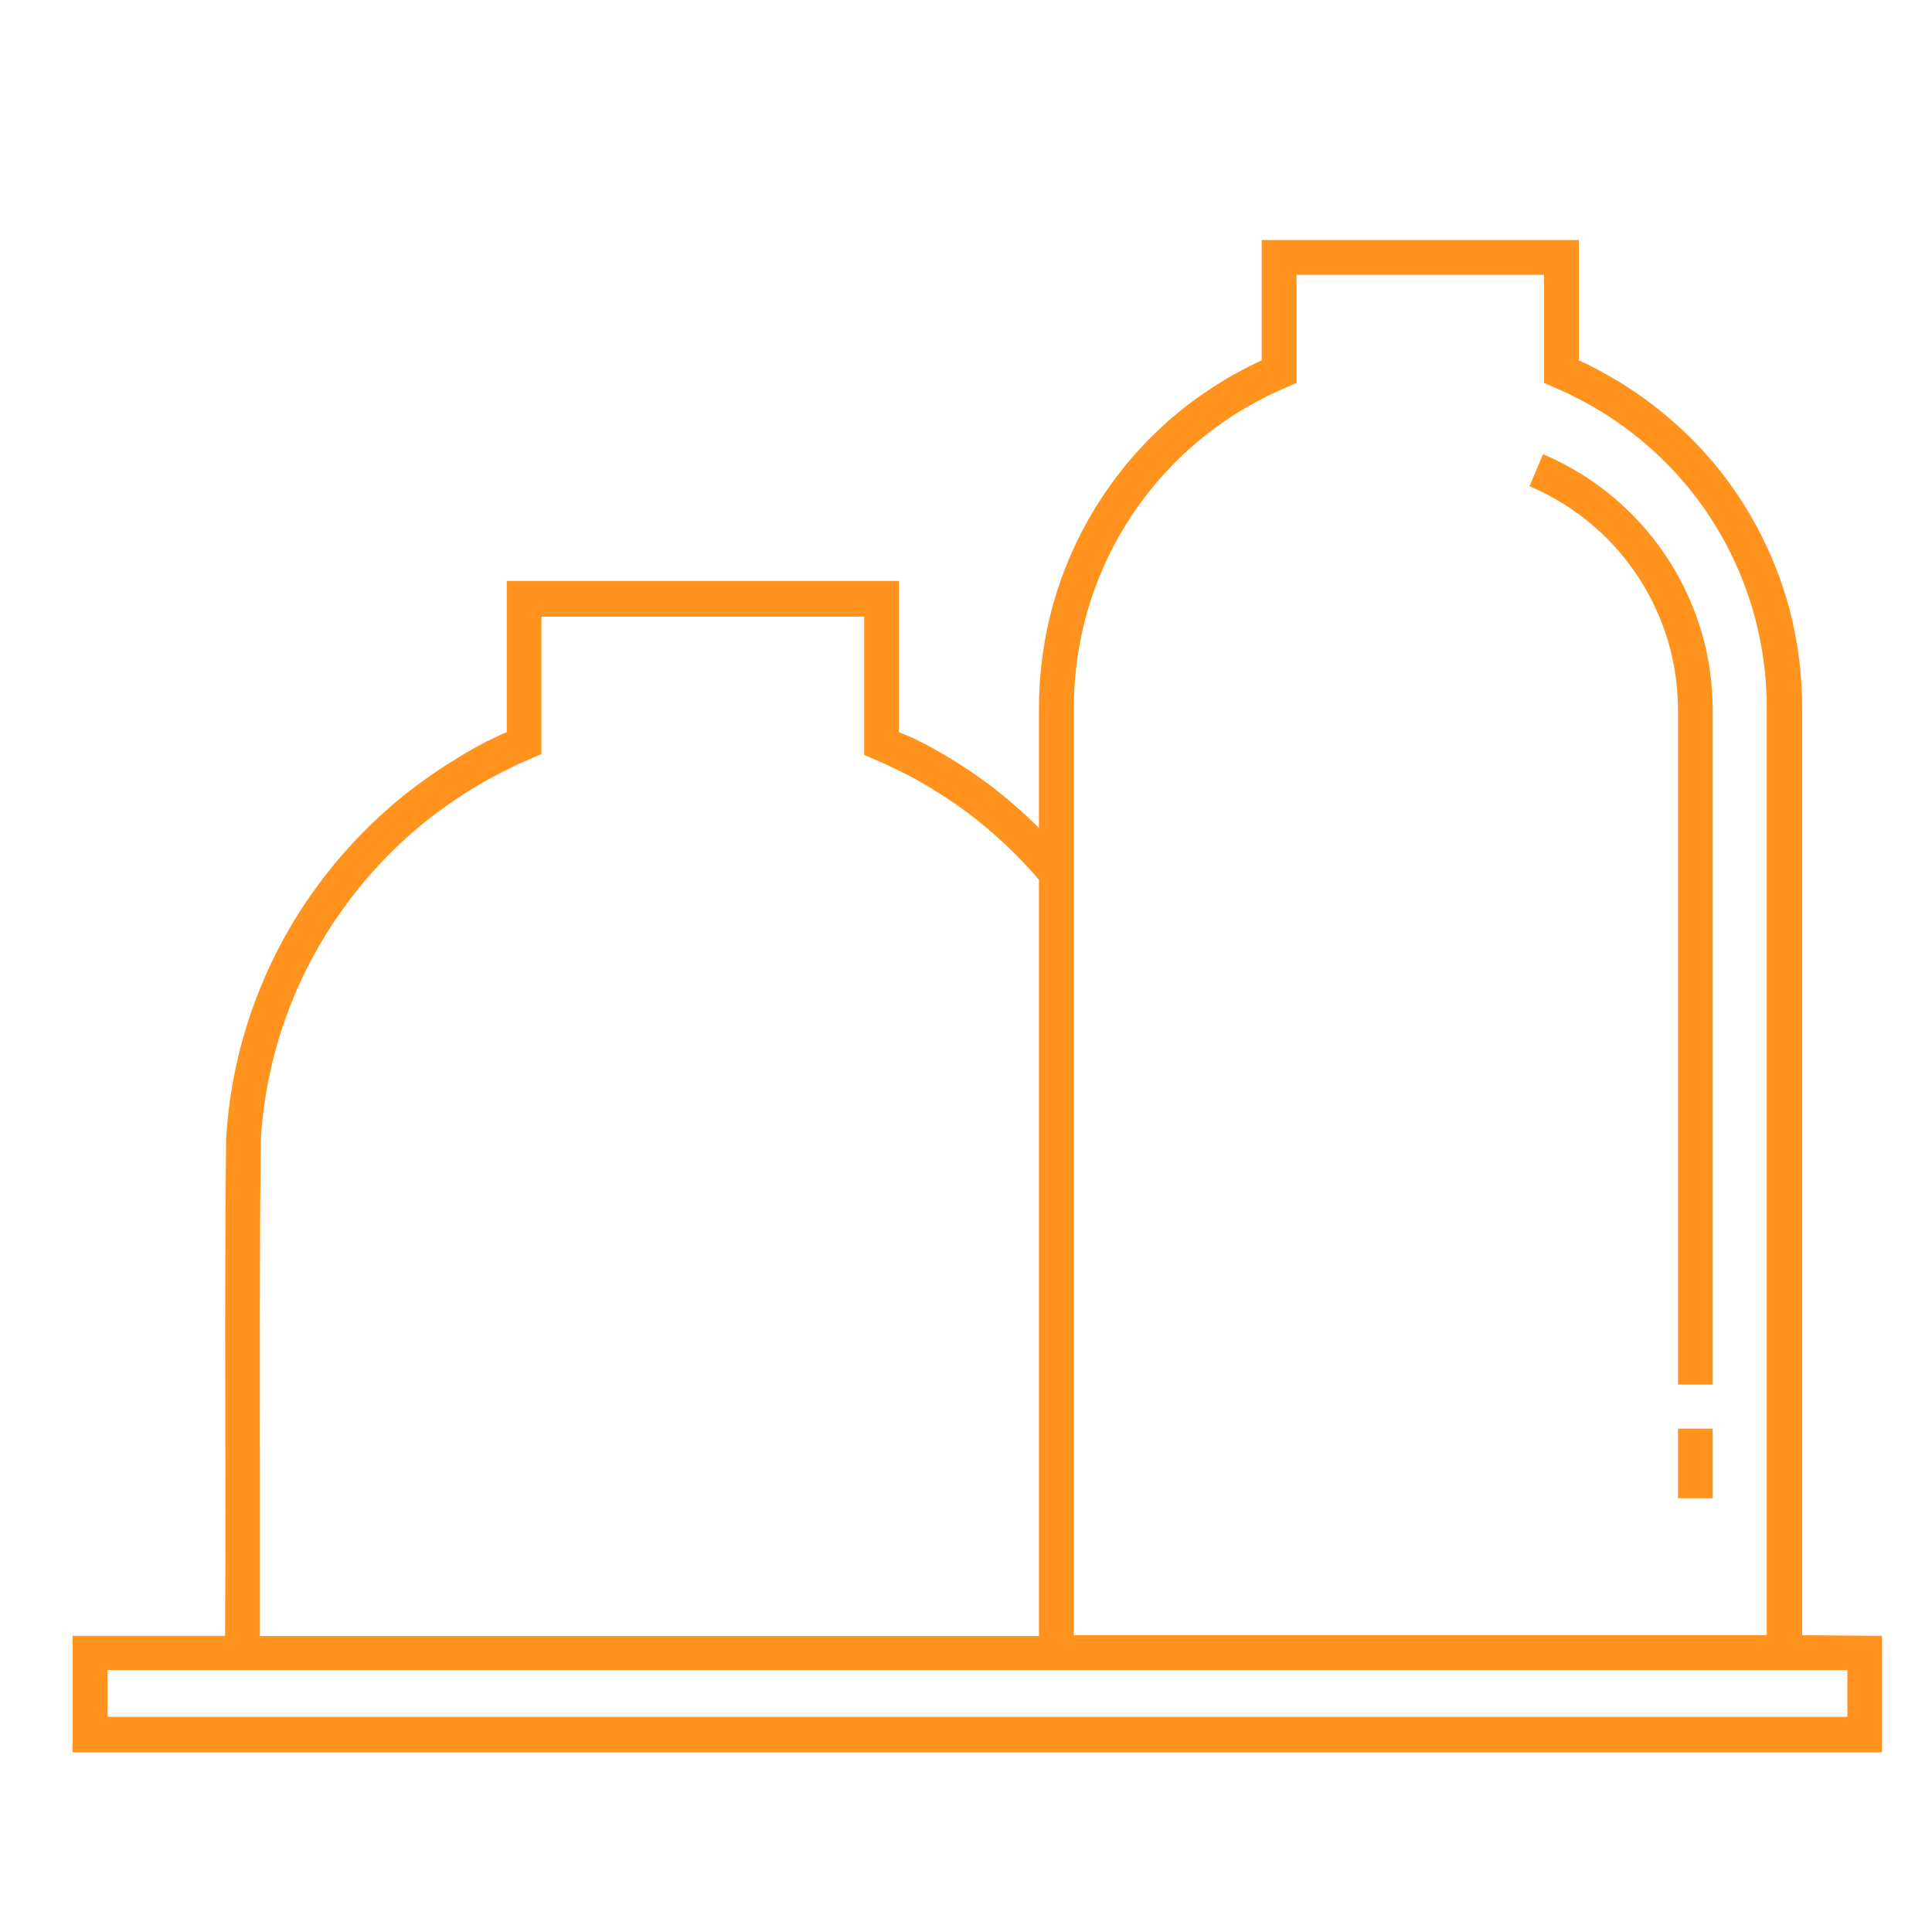 <svg width="37" height="37" viewBox="0 0 37 37" fill="none" xmlns="http://www.w3.org/2000/svg">
<g clip-path="url(#clip0_195_225)">
<path d="M34.513 31.316V13.585C34.516 13.01 34.452 12.438 34.323 11.878C34.06 10.756 33.535 9.712 32.79 8.832C32.416 8.393 31.991 8 31.526 7.659C31.294 7.489 31.053 7.333 30.803 7.192C30.679 7.122 30.553 7.053 30.423 6.989L30.237 6.901V4.597H24.163V6.901L23.977 6.989C23.847 7.053 23.724 7.122 23.594 7.192C23.346 7.335 23.106 7.491 22.874 7.659C21.475 8.691 20.488 10.186 20.09 11.878C19.961 12.438 19.896 13.01 19.897 13.585V15.857C19.586 15.546 19.253 15.258 18.901 14.994C18.608 14.779 18.303 14.581 17.988 14.4C17.83 14.308 17.672 14.226 17.508 14.144L17.214 14.021V11.126H9.705V14.021L9.617 14.059L9.329 14.194C9.143 14.293 8.953 14.394 8.773 14.511C8.41 14.729 8.061 14.972 7.73 15.237C7.069 15.771 6.484 16.393 5.992 17.086C5.003 18.478 4.427 20.121 4.33 21.826C4.295 25.024 4.33 28.147 4.311 31.329H1.391V33.56H36.042V31.329L34.513 31.316ZM20.564 18.511V13.585C20.564 13.061 20.623 12.54 20.741 12.03C21.102 10.493 21.998 9.134 23.269 8.197C23.479 8.041 23.698 7.898 23.926 7.77C24.04 7.707 24.154 7.644 24.27 7.587L24.359 7.542L24.485 7.485L24.83 7.334V5.264H29.57V7.334L29.915 7.485L30.041 7.542L30.129 7.587C30.246 7.644 30.363 7.707 30.474 7.77C30.702 7.898 30.921 8.041 31.131 8.197C32.404 9.132 33.301 10.491 33.659 12.03C33.779 12.539 33.838 13.061 33.836 13.585V31.316H20.564V18.511ZM4.994 21.848C5.084 20.267 5.618 18.744 6.536 17.453C6.99 16.809 7.531 16.232 8.144 15.737C8.453 15.492 8.777 15.267 9.114 15.063C9.282 14.962 9.456 14.868 9.633 14.779L9.898 14.646L10.369 14.441V11.809H16.55V14.457L16.983 14.646L17.214 14.757C17.362 14.833 17.53 14.912 17.66 14.994C17.952 15.162 18.235 15.346 18.506 15.547C19.017 15.927 19.484 16.364 19.897 16.849V31.332H4.978C4.984 28.162 4.962 24.974 4.994 21.848ZM35.379 32.88H2.058V31.983H35.379V32.88Z" fill="#FF931E"/>
<path d="M32.013 12.535C32.095 12.892 32.137 13.257 32.136 13.622V26.516H32.8V13.622C32.801 13.206 32.754 12.79 32.661 12.384C32.468 11.569 32.086 10.81 31.546 10.17C31.006 9.53 30.322 9.026 29.551 8.699L29.292 9.312C29.967 9.598 30.565 10.038 31.038 10.598C31.51 11.159 31.845 11.822 32.013 12.535Z" fill="#FF931E"/>
<path d="M32.8 27.36H32.136V28.693H32.8V27.36Z" fill="#FF931E"/>
</g>
<defs>
<clipPath id="clip0_195_225">
<rect width="36.095" height="36.095" fill="white" transform="translate(0.669 0.858)"/>
</clipPath>
</defs>
</svg>
